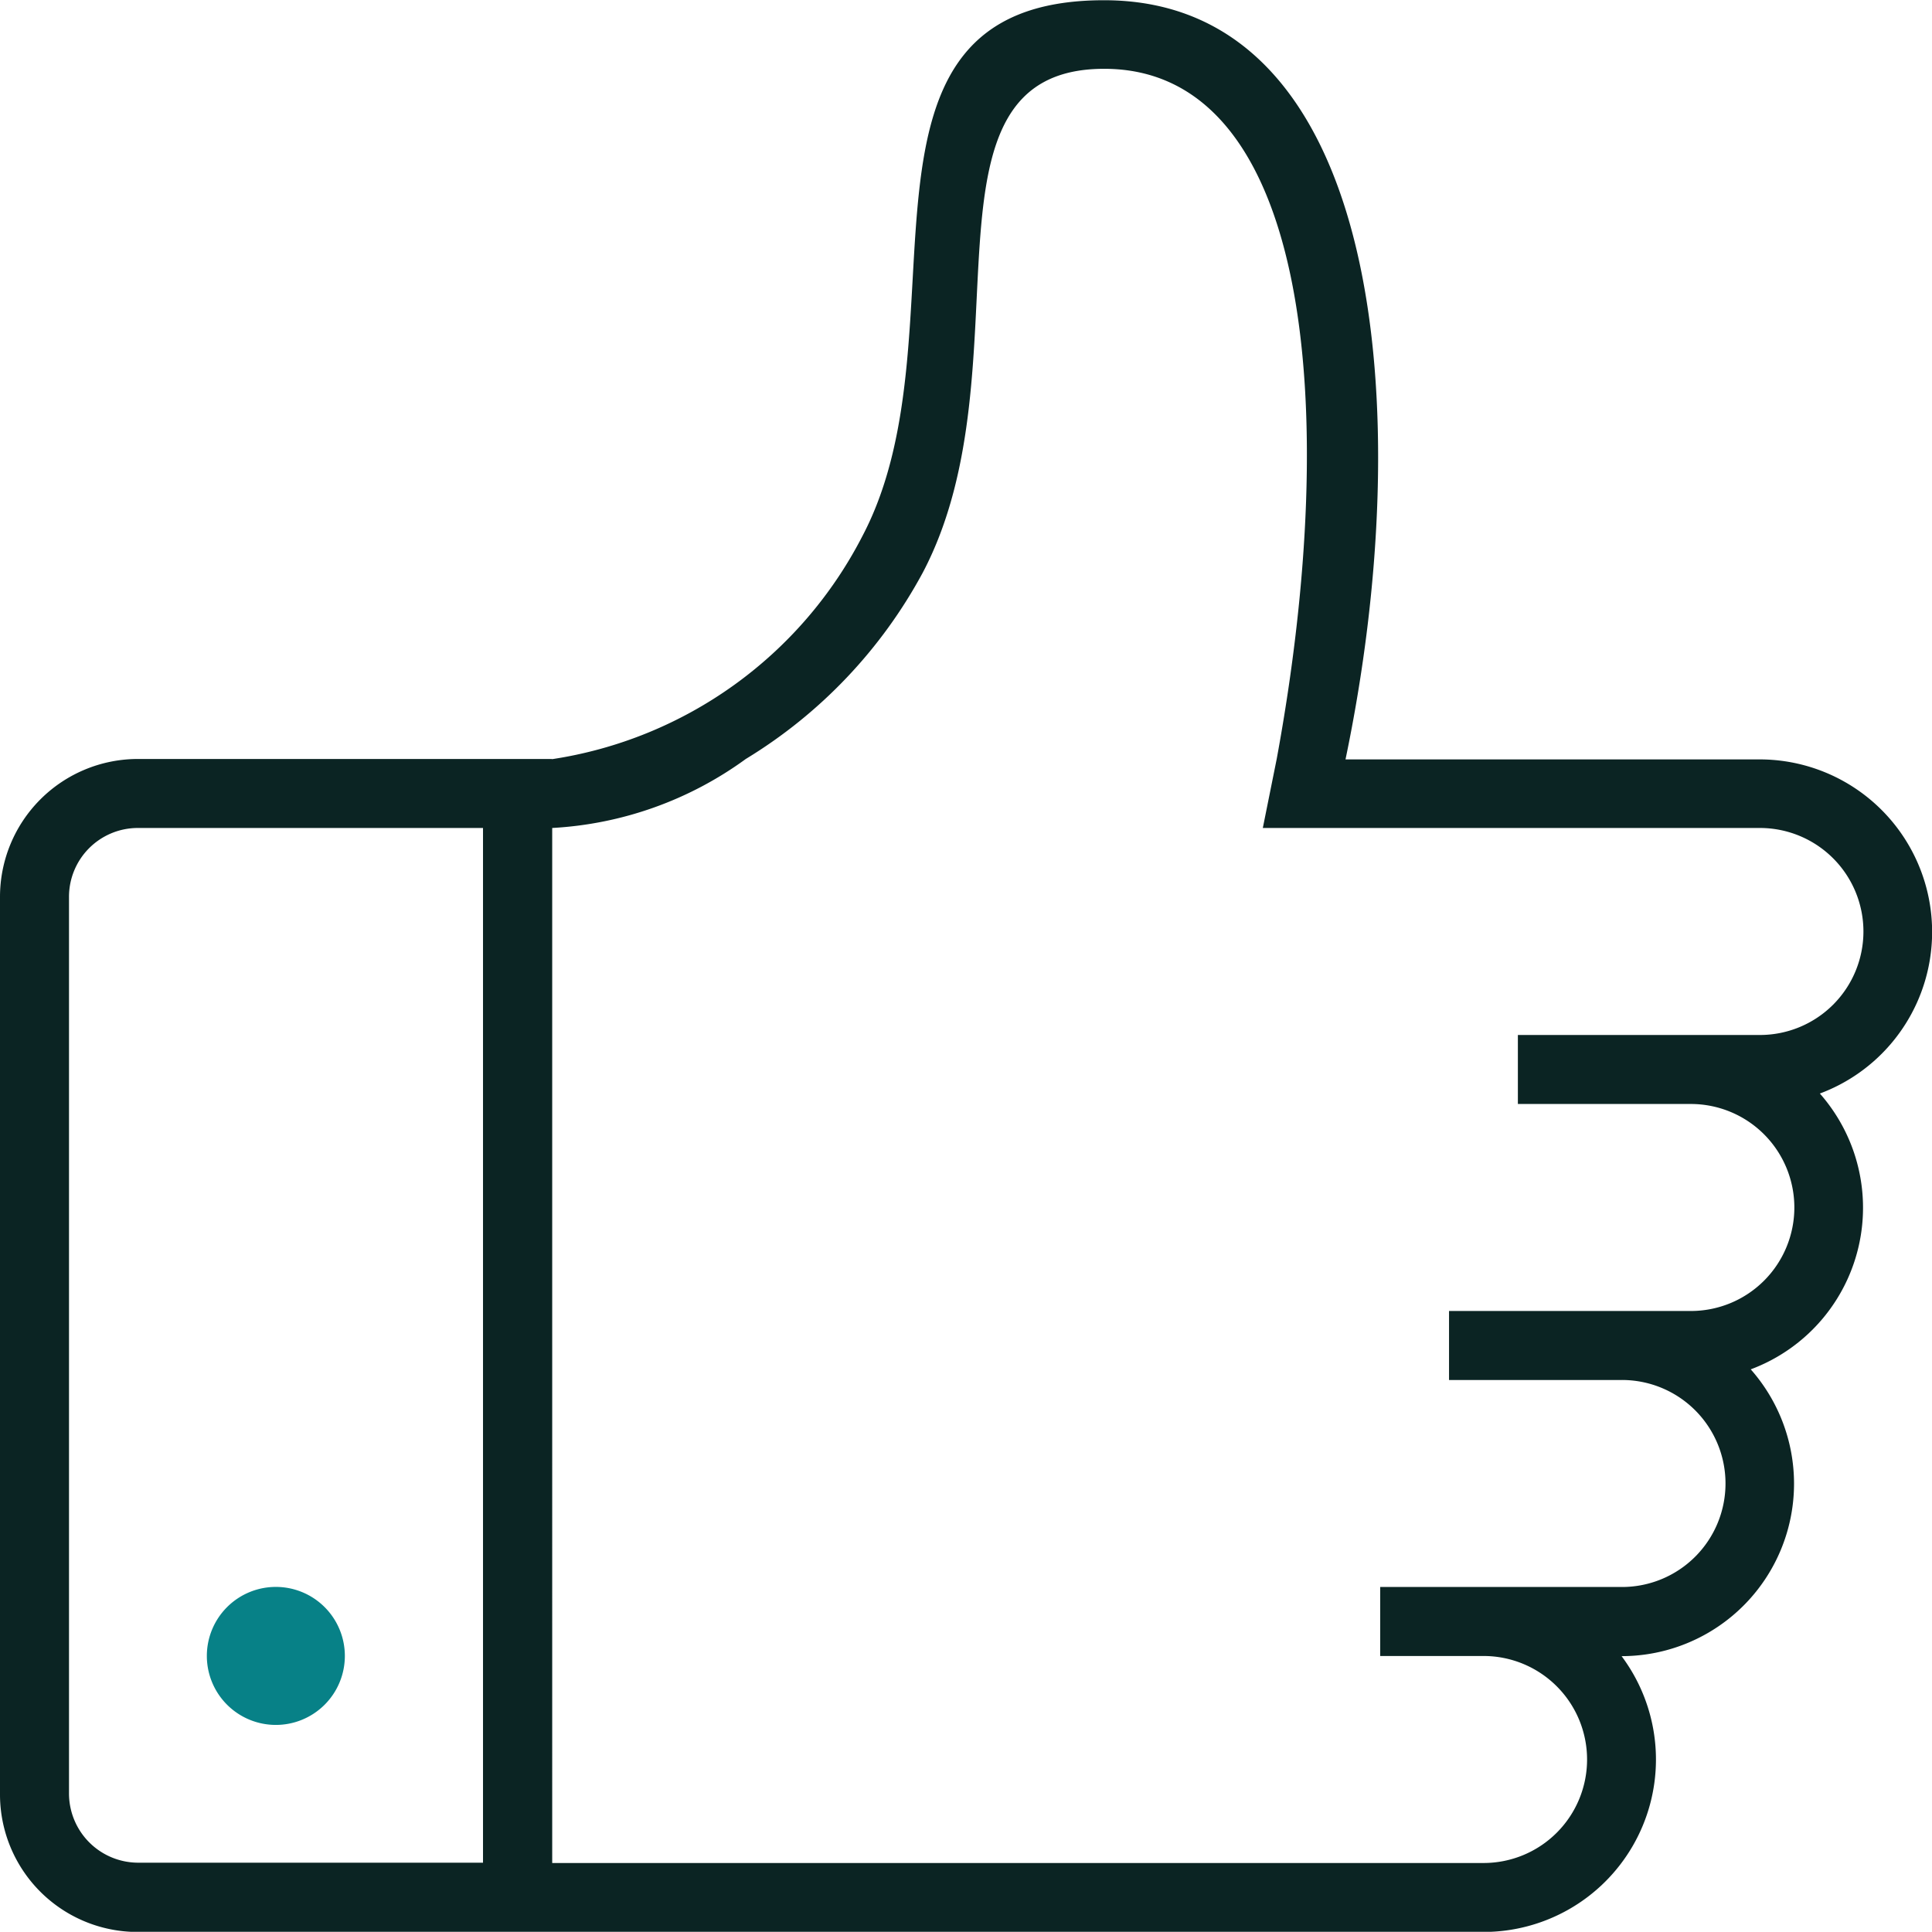 <svg xmlns="http://www.w3.org/2000/svg" width="49.531" height="49.526" viewBox="0 0 49.531 49.526">
  <g id="welcome" transform="translate(863.56 -388.128)">
    <g id="icon-4-thumb-up" transform="translate(-863.56 388.128)">
      <path id="thumb-up" d="M-849.409,407.586h-10.615a3.536,3.536,0,0,0-3.536,3.536v23a3.526,3.526,0,0,0,3.519,3.536h34.5a4.422,4.422,0,0,0,4.435-4.411,4.428,4.428,0,0,0-.881-2.66,4.423,4.423,0,0,0,4.421-4.425,4.429,4.429,0,0,0-1.11-2.928,4.422,4.422,0,0,0,2.6-5.689,4.44,4.44,0,0,0-.828-1.382,4.421,4.421,0,0,0,2.6-5.686,4.422,4.422,0,0,0-4.161-2.88h-10.6c1.856-8.88.966-19.463-6.191-19.463s-3.42,8.465-6.191,13.731a10.76,10.76,0,0,1-7.96,5.726Zm-10.629,1.769a1.765,1.765,0,0,0-1.753,1.776V434.1a1.776,1.776,0,0,0,1.753,1.782h8.861V409.355Zm28.848,0h12.75a2.654,2.654,0,0,1,2.653,2.654,2.653,2.653,0,0,1-2.653,2.653h-6.206v1.769h4.435a2.654,2.654,0,0,1,2.653,2.654,2.653,2.653,0,0,1-2.653,2.653h-6.2v1.769h4.435a2.654,2.654,0,0,1,2.653,2.654,2.653,2.653,0,0,1-2.653,2.653h-6.2v1.769h2.651a2.654,2.654,0,0,1,2.653,2.654,2.653,2.653,0,0,1-2.653,2.653h-23.878V409.355a9.284,9.284,0,0,0,4.963-1.769,12.566,12.566,0,0,0,4.538-4.779c2.771-5.262-.429-12.915,4.65-12.915,5.236,0,6.1,8.584,4.424,17.689l-.356,1.769Z" transform="translate(863.56 -388.128)" fill="#0b2423" fill-rule="evenodd"/>
    </g>
    <path id="Path_21117" data-name="Path 21117" d="M-856.842,429.636a1.769,1.769,0,0,0,1.769-1.769,1.769,1.769,0,0,0-1.769-1.769,1.769,1.769,0,0,0-1.769,1.769,1.769,1.769,0,0,0,1.769,1.769Z" transform="translate(0.354 2.714)" fill="#078187" fill-rule="evenodd"/>
  </g>
</svg>
